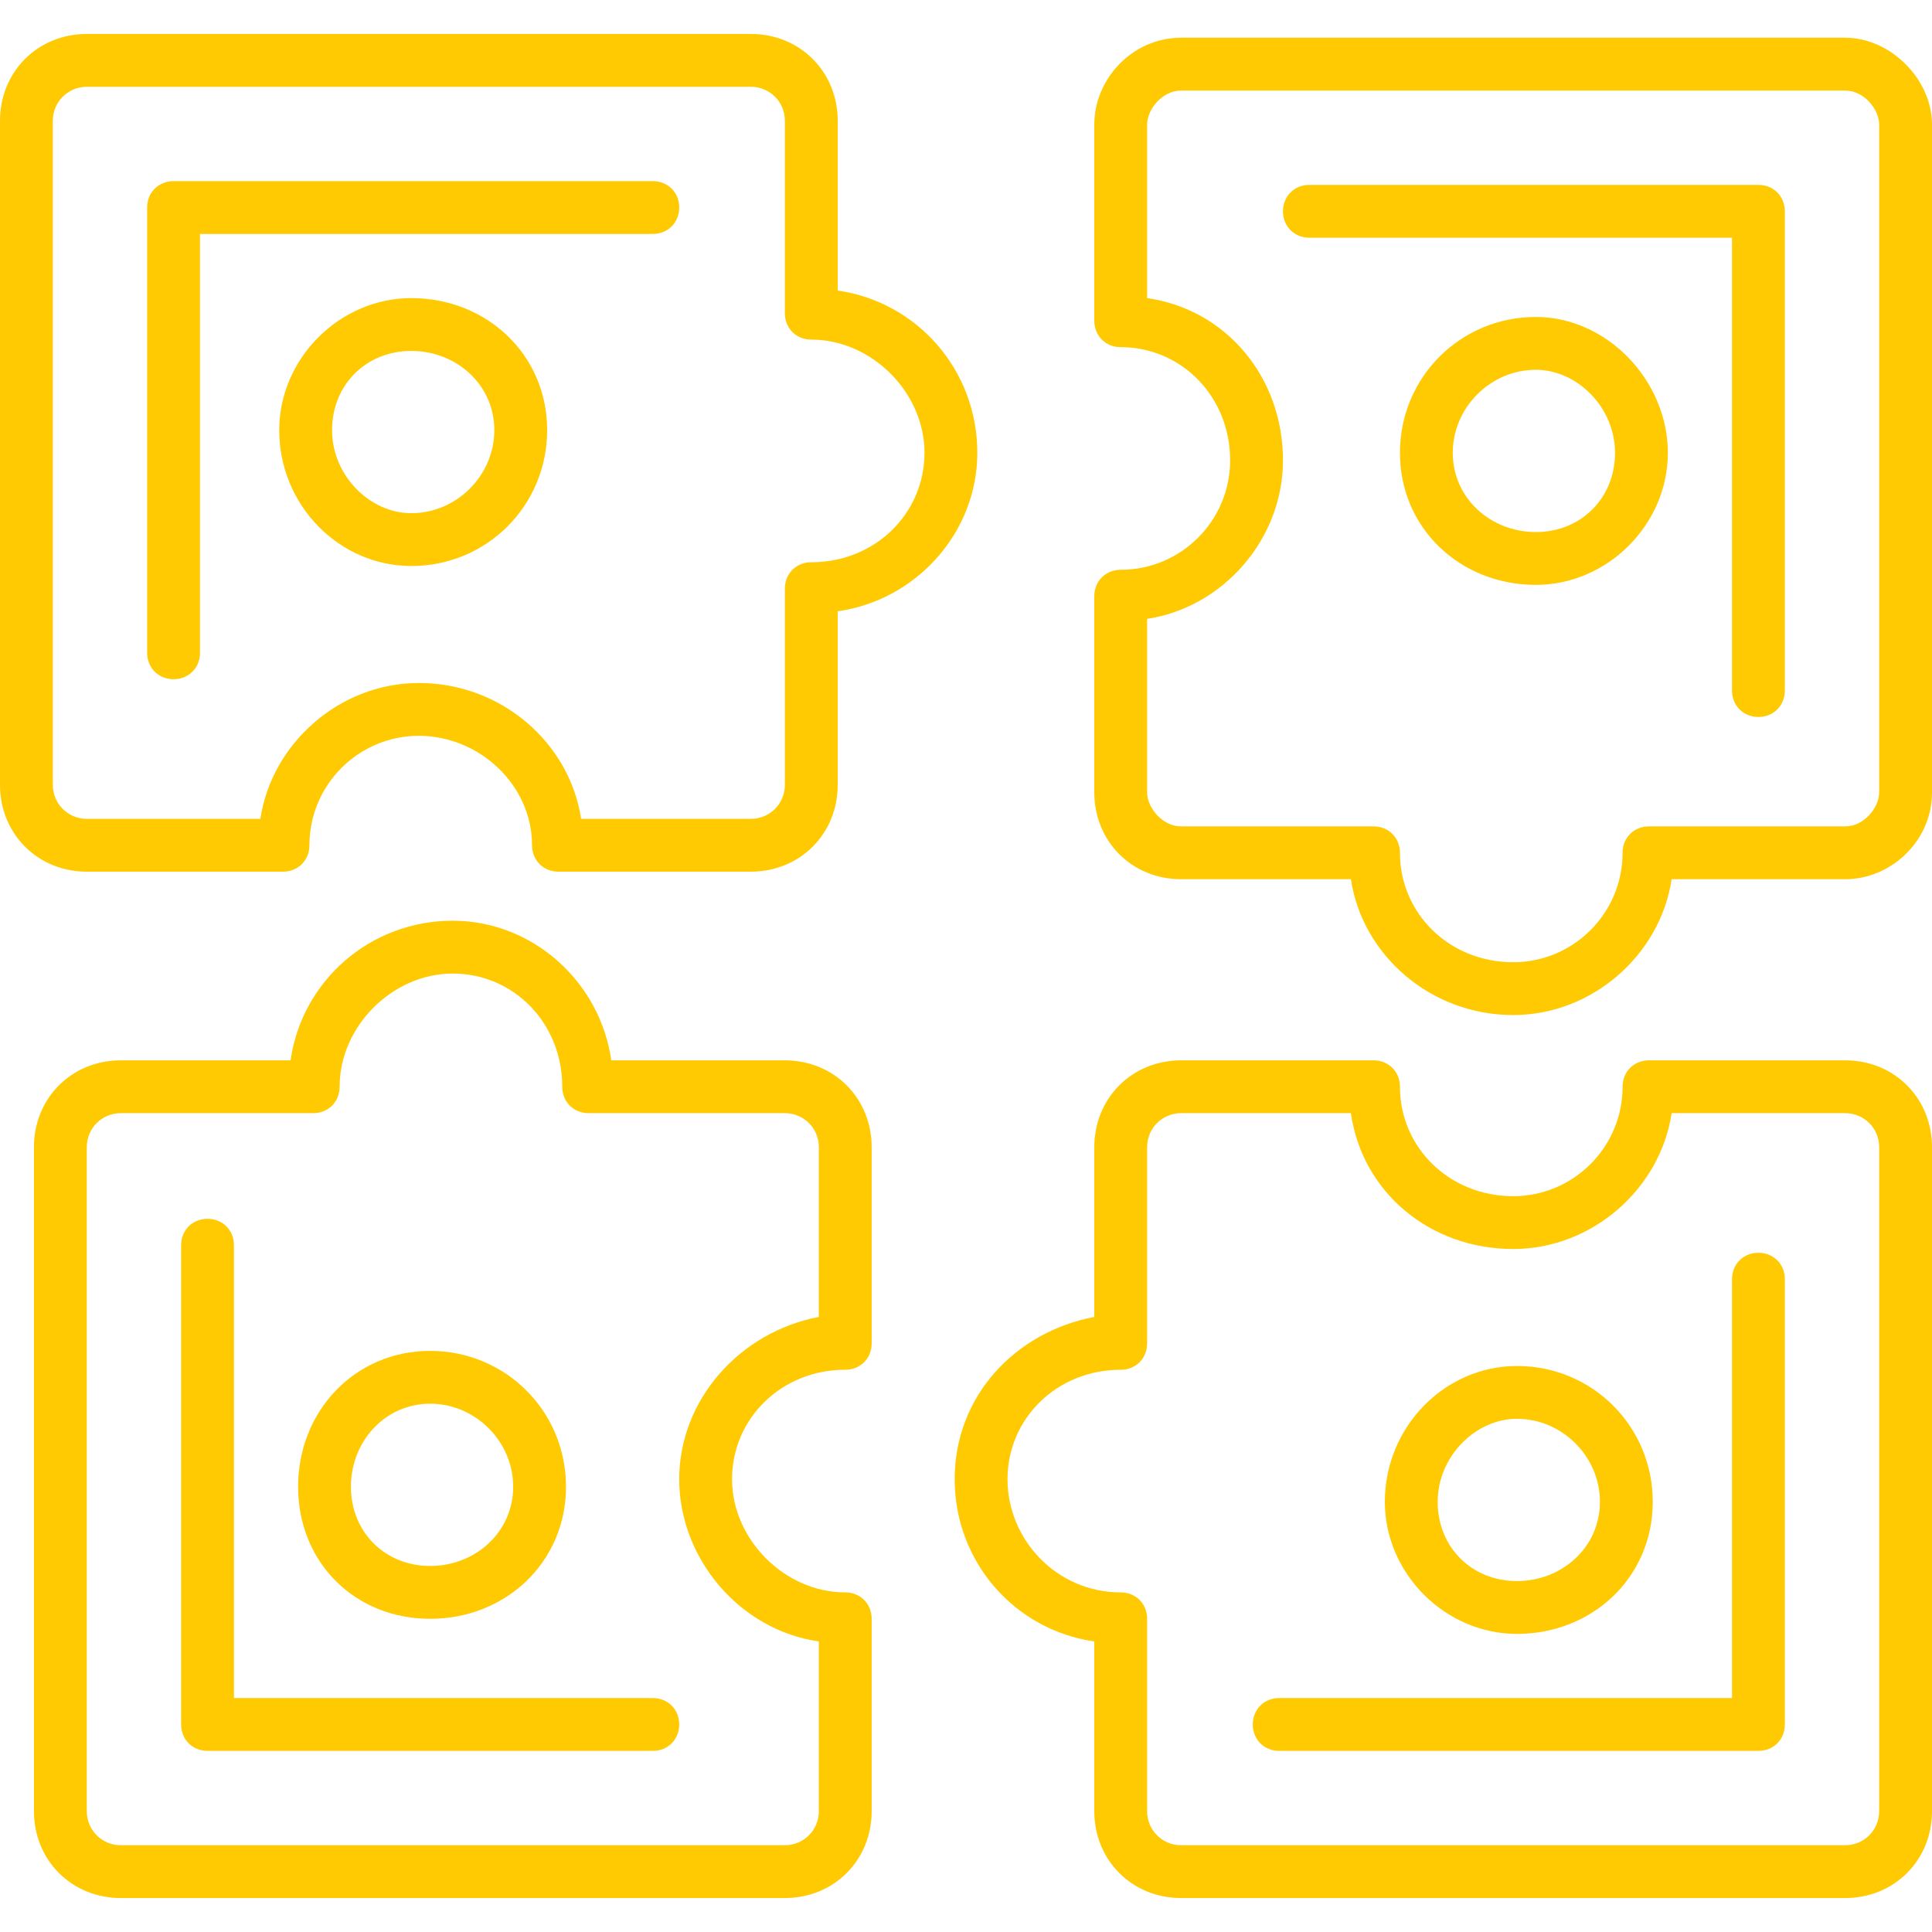 <?xml version="1.0" encoding="UTF-8"?> <svg xmlns="http://www.w3.org/2000/svg" clip-rule="evenodd" fill-rule="evenodd" image-rendering="optimizeQuality" shape-rendering="geometricPrecision" text-rendering="geometricPrecision" viewBox="0 0 512 512"><g id="Layer_x0020_1"><g id="_537529176"><g><g><g><path d="m199 231h-51c-4 0-7-3-7-7 0-16-14-29-30-29s-29 13-29 29c0 4-3 7-7 7h-52c-13 0-23-10-23-23v-176c0-13 10-23 23-23h176c13 0 23 10 23 23v45c21 3 37 21 37 43 0 21-16 39-37 42v46c0 13-10 23-23 23zm-45-14h45c5 0 9-4 9-9v-52c0-4 3-7 7-7 17 0 30-13 30-29s-14-30-30-30c-4 0-7-3-7-7v-51c0-5-4-9-9-9h-176c-5 0-9 4-9 9v176c0 5 4 9 9 9h46c3-20 21-36 42-36 22 0 40 16 43 36z" fill="#000000" style="fill: rgb(255, 202, 1);"></path></g><g><path d="m46 180c-4 0-7-3-7-7v-118c0-4 3-7 7-7h127c4 0 7 3 7 7s-3 7-7 7h-120v111c0 4-3 7-7 7z" fill="#000000" style="fill: rgb(255, 202, 1);"></path></g><g><path d="m109 150c-19 0-35-16-35-36 0-19 16-35 35-35 20 0 36 15 36 35s-16 36-36 36zm0-57c-12 0-21 9-21 21s10 22 21 22c12 0 22-10 22-22s-10-21-22-21z" fill="#000000" style="fill: rgb(255, 202, 1);"></path></g></g><g><g><path d="m489 503h-176c-13 0-23-10-23-23v-45c-21-3-37-21-37-43s16-39 37-43v-45c0-13 10-23 23-23h51c4 0 7 3 7 7 0 16 13 29 30 29 16 0 29-13 29-29 0-4 3-7 7-7h52c13 0 23 10 23 23v176c0 13-10 23-23 23zm-176-208c-5 0-9 4-9 9v52c0 4-3 7-7 7-17 0-30 13-30 29s13 30 30 30c4 0 7 3 7 7v51c0 5 4 9 9 9h176c5 0 9-4 9-9v-176c0-5-4-9-9-9h-46c-3 20-21 36-42 36-22 0-40-15-43-36z" fill="#000000" style="fill: rgb(255, 202, 1);"></path></g><g><path d="m466 464h-127c-4 0-7-3-7-7s3-7 7-7h120v-111c0-4 3-7 7-7s7 3 7 7v118c0 4-3 7-7 7z" fill="#000000" style="fill: rgb(255, 202, 1);"></path></g><g><path d="m402 433c-19 0-35-16-35-35 0-20 16-36 35-36 20 0 36 16 36 36s-16 35-36 35zm0-57c-11 0-21 10-21 22s9 21 21 21 22-9 22-21-10-22-22-22z" fill="#000000" style="fill: rgb(255, 202, 1);"></path></g></g><g><g><path d="m208 503h-176c-13 0-23-10-23-23v-176c0-13 10-23 23-23h45c3-21 21-37 43-37 21 0 39 16 42 37h46c13 0 23 10 23 23v52c0 4-3 7-7 7-17 0-30 13-30 29s14 30 30 30c4 0 7 3 7 7v51c0 13-10 23-23 23zm-176-208c-5 0-9 4-9 9v176c0 5 4 9 9 9h176c5 0 9-4 9-9v-45c-21-3-37-22-37-43s16-39 37-43v-45c0-5-4-9-9-9h-52c-4 0-7-3-7-7 0-17-13-30-29-30s-30 14-30 30c0 4-3 7-7 7z" fill="#000000" style="fill: rgb(255, 202, 1);"></path></g><g><path d="m173 464h-118c-4 0-7-3-7-7v-127c0-4 3-7 7-7s7 3 7 7v120h111c4 0 7 3 7 7s-3 7-7 7z" fill="#000000" style="fill: rgb(255, 202, 1);"></path></g><g><path d="m114 429c-20 0-35-15-35-35s15-36 35-36 36 16 36 36-16 35-36 35zm0-57c-12 0-21 10-21 22s9 21 21 21 22-9 22-21-10-22-22-22z" fill="#000000" style="fill: rgb(255, 202, 1);"></path></g></g><g><g><path d="m401 269c-22 0-40-16-43-36h-45c-13 0-23-10-23-23v-52c0-4 3-7 7-7 16 0 29-13 29-29 0-17-13-30-29-30-4 0-7-3-7-7v-52c0-12 10-23 23-23h176c12 0 23 11 23 23v177c0 13-11 23-23 23h-46c-3 20-21 36-42 36zm-97-105v46c0 4 4 9 9 9h51c4 0 7 3 7 7 0 16 13 29 30 29 16 0 29-13 29-29 0-4 3-7 7-7h52c5 0 9-5 9-9v-177c0-4-4-9-9-9h-176c-5 0-9 5-9 9v46c21 3 36 21 36 43 0 21-16 39-36 42z" fill="#000000" style="fill: rgb(255, 202, 1);"></path></g><g><path d="m466 190c-4 0-7-3-7-7v-120h-112c-4 0-7-3-7-7s3-7 7-7h119c4 0 7 3 7 7v127c0 4-3 7-7 7z" fill="#000000" style="fill: rgb(255, 202, 1);"></path></g><g><path d="m407 155c-20 0-36-15-36-35s16-36 36-36c19 0 35 17 35 36s-16 35-35 35zm0-57c-12 0-22 10-22 22s10 21 22 21 21-9 21-21-10-22-21-22z" fill="#000000" style="fill: rgb(255, 202, 1);"></path></g></g></g></g></g></svg> 